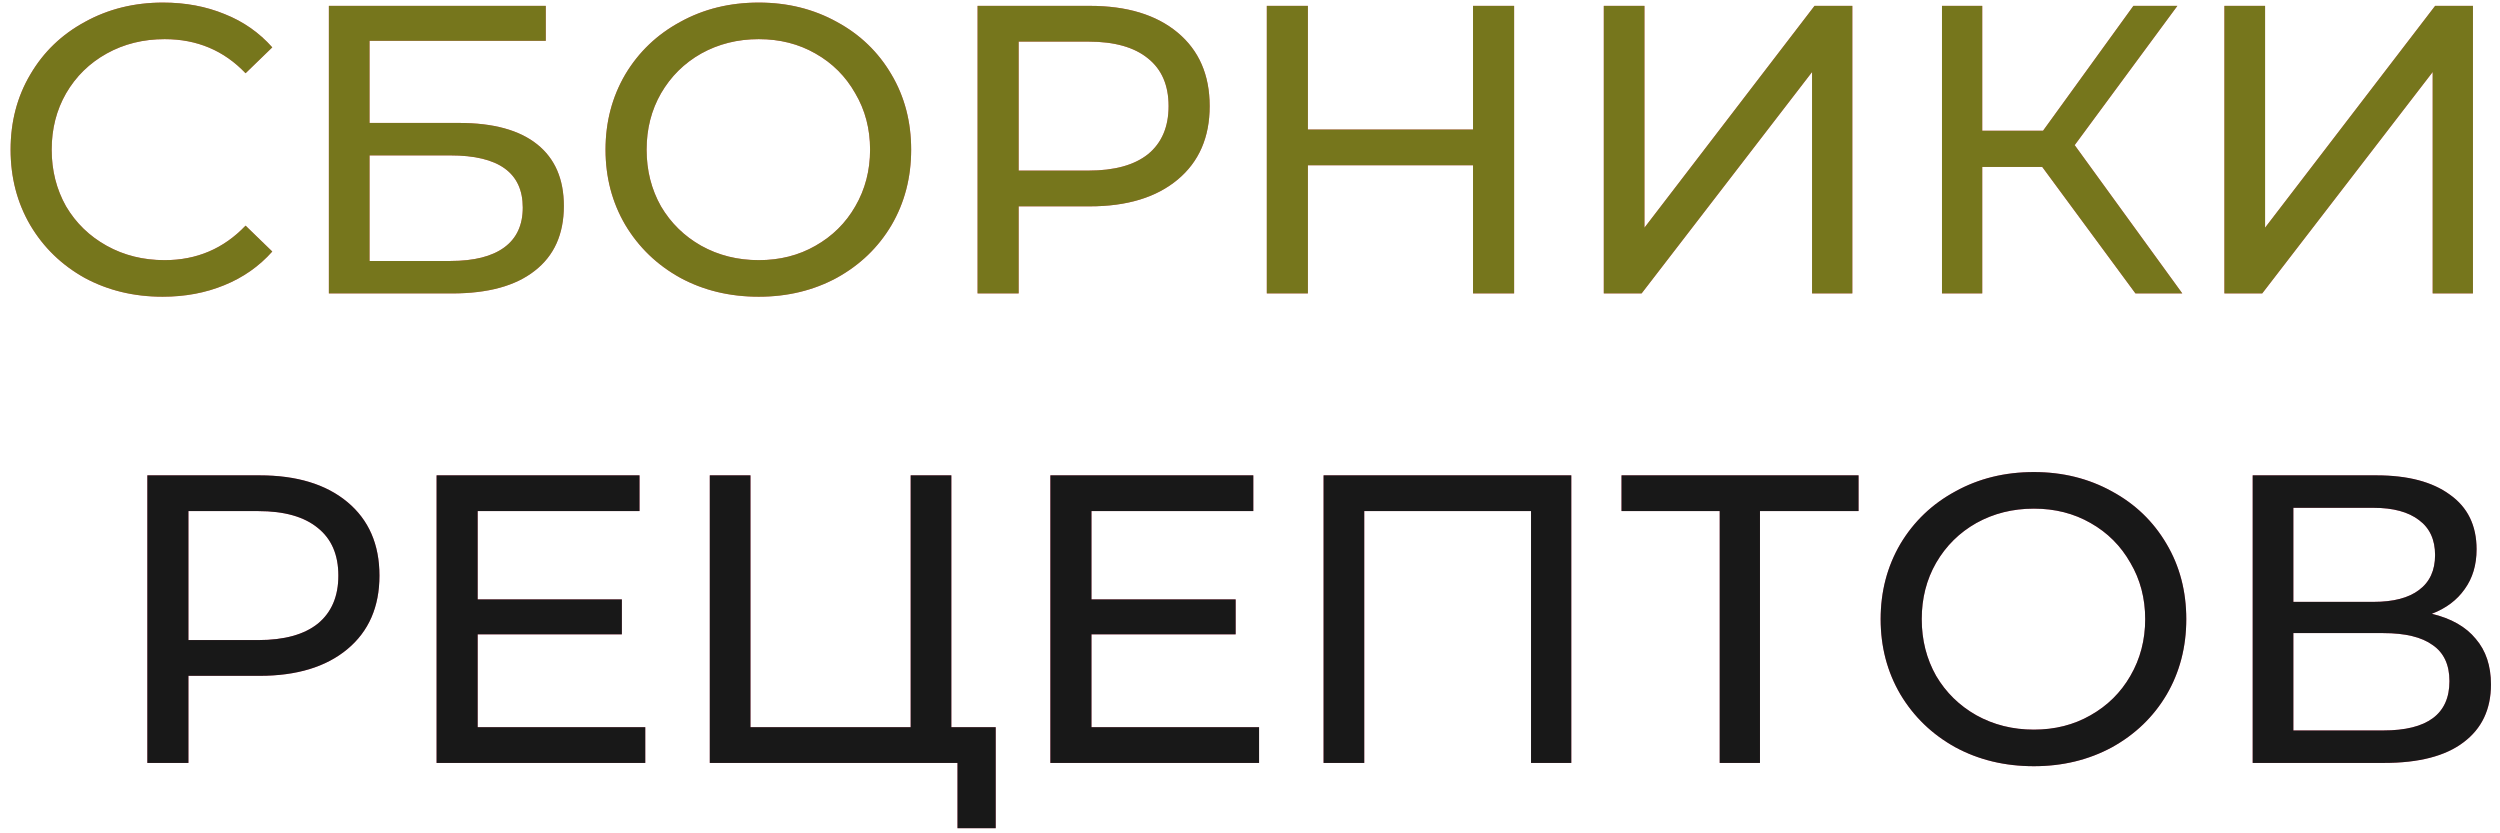 <?xml version="1.0" encoding="UTF-8"?> <svg xmlns="http://www.w3.org/2000/svg" width="213" height="71" viewBox="0 0 213 71" fill="none"><path d="M13.853 25.28C11.403 25.28 9.186 24.743 7.203 23.67C5.243 22.573 3.703 21.08 2.583 19.19C1.463 17.277 0.903 15.13 0.903 12.75C0.903 10.37 1.463 8.235 2.583 6.345C3.703 4.432 5.255 2.938 7.238 1.865C9.221 0.768 11.438 0.22 13.888 0.22C15.801 0.22 17.551 0.547 19.138 1.2C20.725 1.83 22.078 2.775 23.198 4.035L20.923 6.24C19.08 4.303 16.781 3.335 14.028 3.335C12.208 3.335 10.563 3.743 9.093 4.56C7.623 5.377 6.468 6.508 5.628 7.955C4.811 9.378 4.403 10.977 4.403 12.75C4.403 14.523 4.811 16.133 5.628 17.58C6.468 19.003 7.623 20.123 9.093 20.94C10.563 21.757 12.208 22.165 14.028 22.165C16.758 22.165 19.056 21.185 20.923 19.225L23.198 21.43C22.078 22.69 20.713 23.647 19.103 24.3C17.516 24.953 15.766 25.28 13.853 25.28ZM28.02 0.5H46.5V3.475H31.485V10.475H39.115C42.032 10.475 44.248 11.082 45.765 12.295C47.282 13.508 48.04 15.258 48.04 17.545C48.04 19.948 47.212 21.792 45.555 23.075C43.922 24.358 41.577 25 38.52 25H28.02V0.5ZM38.38 22.235C40.387 22.235 41.915 21.85 42.965 21.08C44.015 20.31 44.54 19.178 44.54 17.685C44.54 14.722 42.487 13.24 38.38 13.24H31.485V22.235H38.38ZM64.646 25.28C62.172 25.28 59.944 24.743 57.961 23.67C55.977 22.573 54.414 21.068 53.271 19.155C52.151 17.242 51.591 15.107 51.591 12.75C51.591 10.393 52.151 8.258 53.271 6.345C54.414 4.432 55.977 2.938 57.961 1.865C59.944 0.768 62.172 0.22 64.646 0.22C67.096 0.22 69.312 0.768 71.296 1.865C73.279 2.938 74.831 4.432 75.951 6.345C77.071 8.235 77.631 10.37 77.631 12.75C77.631 15.13 77.071 17.277 75.951 19.19C74.831 21.08 73.279 22.573 71.296 23.67C69.312 24.743 67.096 25.28 64.646 25.28ZM64.646 22.165C66.442 22.165 68.052 21.757 69.476 20.94C70.922 20.123 72.054 19.003 72.871 17.58C73.711 16.133 74.131 14.523 74.131 12.75C74.131 10.977 73.711 9.378 72.871 7.955C72.054 6.508 70.922 5.377 69.476 4.56C68.052 3.743 66.442 3.335 64.646 3.335C62.849 3.335 61.216 3.743 59.746 4.56C58.299 5.377 57.156 6.508 56.316 7.955C55.499 9.378 55.091 10.977 55.091 12.75C55.091 14.523 55.499 16.133 56.316 17.58C57.156 19.003 58.299 20.123 59.746 20.94C61.216 21.757 62.849 22.165 64.646 22.165ZM92.844 0.5C96.017 0.5 98.514 1.258 100.334 2.775C102.154 4.292 103.064 6.38 103.064 9.04C103.064 11.7 102.154 13.788 100.334 15.305C98.514 16.822 96.017 17.58 92.844 17.58H86.789V25H83.289V0.5H92.844ZM92.739 14.535C94.955 14.535 96.647 14.068 97.814 13.135C98.98 12.178 99.564 10.813 99.564 9.04C99.564 7.267 98.98 5.913 97.814 4.98C96.647 4.023 94.955 3.545 92.739 3.545H86.789V14.535H92.739ZM129.002 0.5V25H125.502V14.08H111.432V25H107.932V0.5H111.432V11.035H125.502V0.5H129.002ZM136.643 0.5H140.108V19.4L154.598 0.5H157.818V25H154.388V6.135L139.863 25H136.643V0.5ZM173.997 14.22H168.887V25H165.457V0.5H168.887V11.14H174.067L181.767 0.5H185.512L176.762 12.365L185.932 25H181.942L173.997 14.22ZM189.519 0.5H192.984V19.4L207.474 0.5H210.694V25H207.264V6.135L192.739 25H189.519V0.5Z" fill="#F57090"></path><path d="M13.853 25.28C11.403 25.28 9.186 24.743 7.203 23.67C5.243 22.573 3.703 21.08 2.583 19.19C1.463 17.277 0.903 15.13 0.903 12.75C0.903 10.37 1.463 8.235 2.583 6.345C3.703 4.432 5.255 2.938 7.238 1.865C9.221 0.768 11.438 0.22 13.888 0.22C15.801 0.22 17.551 0.547 19.138 1.2C20.725 1.83 22.078 2.775 23.198 4.035L20.923 6.24C19.08 4.303 16.781 3.335 14.028 3.335C12.208 3.335 10.563 3.743 9.093 4.56C7.623 5.377 6.468 6.508 5.628 7.955C4.811 9.378 4.403 10.977 4.403 12.75C4.403 14.523 4.811 16.133 5.628 17.58C6.468 19.003 7.623 20.123 9.093 20.94C10.563 21.757 12.208 22.165 14.028 22.165C16.758 22.165 19.056 21.185 20.923 19.225L23.198 21.43C22.078 22.69 20.713 23.647 19.103 24.3C17.516 24.953 15.766 25.28 13.853 25.28ZM28.02 0.5H46.5V3.475H31.485V10.475H39.115C42.032 10.475 44.248 11.082 45.765 12.295C47.282 13.508 48.04 15.258 48.04 17.545C48.04 19.948 47.212 21.792 45.555 23.075C43.922 24.358 41.577 25 38.52 25H28.02V0.5ZM38.38 22.235C40.387 22.235 41.915 21.85 42.965 21.08C44.015 20.31 44.54 19.178 44.54 17.685C44.54 14.722 42.487 13.24 38.38 13.24H31.485V22.235H38.38ZM64.646 25.28C62.172 25.28 59.944 24.743 57.961 23.67C55.977 22.573 54.414 21.068 53.271 19.155C52.151 17.242 51.591 15.107 51.591 12.75C51.591 10.393 52.151 8.258 53.271 6.345C54.414 4.432 55.977 2.938 57.961 1.865C59.944 0.768 62.172 0.22 64.646 0.22C67.096 0.22 69.312 0.768 71.296 1.865C73.279 2.938 74.831 4.432 75.951 6.345C77.071 8.235 77.631 10.37 77.631 12.75C77.631 15.13 77.071 17.277 75.951 19.19C74.831 21.08 73.279 22.573 71.296 23.67C69.312 24.743 67.096 25.28 64.646 25.28ZM64.646 22.165C66.442 22.165 68.052 21.757 69.476 20.94C70.922 20.123 72.054 19.003 72.871 17.58C73.711 16.133 74.131 14.523 74.131 12.75C74.131 10.977 73.711 9.378 72.871 7.955C72.054 6.508 70.922 5.377 69.476 4.56C68.052 3.743 66.442 3.335 64.646 3.335C62.849 3.335 61.216 3.743 59.746 4.56C58.299 5.377 57.156 6.508 56.316 7.955C55.499 9.378 55.091 10.977 55.091 12.75C55.091 14.523 55.499 16.133 56.316 17.58C57.156 19.003 58.299 20.123 59.746 20.94C61.216 21.757 62.849 22.165 64.646 22.165ZM92.844 0.5C96.017 0.5 98.514 1.258 100.334 2.775C102.154 4.292 103.064 6.38 103.064 9.04C103.064 11.7 102.154 13.788 100.334 15.305C98.514 16.822 96.017 17.58 92.844 17.58H86.789V25H83.289V0.5H92.844ZM92.739 14.535C94.955 14.535 96.647 14.068 97.814 13.135C98.98 12.178 99.564 10.813 99.564 9.04C99.564 7.267 98.98 5.913 97.814 4.98C96.647 4.023 94.955 3.545 92.739 3.545H86.789V14.535H92.739ZM129.002 0.5V25H125.502V14.08H111.432V25H107.932V0.5H111.432V11.035H125.502V0.5H129.002ZM136.643 0.5H140.108V19.4L154.598 0.5H157.818V25H154.388V6.135L139.863 25H136.643V0.5ZM173.997 14.22H168.887V25H165.457V0.5H168.887V11.14H174.067L181.767 0.5H185.512L176.762 12.365L185.932 25H181.942L173.997 14.22ZM189.519 0.5H192.984V19.4L207.474 0.5H210.694V25H207.264V6.135L192.739 25H189.519V0.5Z" fill="#76761C"></path><path d="M22.109 40.5C25.282 40.5 27.779 41.258 29.599 42.775C31.419 44.292 32.329 46.38 32.329 49.04C32.329 51.7 31.419 53.788 29.599 55.305C27.779 56.822 25.282 57.58 22.109 57.58H16.054V65H12.554V40.5H22.109ZM22.004 54.535C24.22 54.535 25.912 54.068 27.079 53.135C28.245 52.178 28.829 50.813 28.829 49.04C28.829 47.267 28.245 45.913 27.079 44.98C25.912 44.023 24.22 43.545 22.004 43.545H16.054V54.535H22.004ZM54.977 61.955V65H37.197V40.5H54.487V43.545H40.697V51.07H52.982V54.045H40.697V61.955H54.977ZM84.834 61.955V70.565H81.579V65H60.474V40.5H63.939V61.955H77.589V40.5H81.054V61.955H84.834ZM107.272 61.955V65H89.492V40.5H106.782V43.545H92.992V51.07H105.277V54.045H92.992V61.955H107.272ZM133.874 40.5V65H130.444V43.545H116.234V65H112.769V40.5H133.874ZM158.349 43.545H149.949V65H146.519V43.545H138.154V40.5H158.349V43.545ZM173.286 65.28C170.812 65.28 168.584 64.743 166.601 63.67C164.617 62.573 163.054 61.068 161.911 59.155C160.791 57.242 160.231 55.107 160.231 52.75C160.231 50.393 160.791 48.258 161.911 46.345C163.054 44.432 164.617 42.938 166.601 41.865C168.584 40.768 170.812 40.22 173.286 40.22C175.736 40.22 177.952 40.768 179.936 41.865C181.919 42.938 183.471 44.432 184.591 46.345C185.711 48.235 186.271 50.37 186.271 52.75C186.271 55.13 185.711 57.277 184.591 59.19C183.471 61.08 181.919 62.573 179.936 63.67C177.952 64.743 175.736 65.28 173.286 65.28ZM173.286 62.165C175.082 62.165 176.692 61.757 178.116 60.94C179.562 60.123 180.694 59.003 181.511 57.58C182.351 56.133 182.771 54.523 182.771 52.75C182.771 50.977 182.351 49.378 181.511 47.955C180.694 46.508 179.562 45.377 178.116 44.56C176.692 43.743 175.082 43.335 173.286 43.335C171.489 43.335 169.856 43.743 168.386 44.56C166.939 45.377 165.796 46.508 164.956 47.955C164.139 49.378 163.731 50.977 163.731 52.75C163.731 54.523 164.139 56.133 164.956 57.58C165.796 59.003 166.939 60.123 168.386 60.94C169.856 61.757 171.489 62.165 173.286 62.165ZM207.189 52.295C208.845 52.692 210.094 53.403 210.934 54.43C211.797 55.433 212.229 56.728 212.229 58.315C212.229 60.438 211.447 62.083 209.884 63.25C208.344 64.417 206.092 65 203.129 65H191.929V40.5H202.464C205.147 40.5 207.235 41.048 208.729 42.145C210.245 43.218 211.004 44.77 211.004 46.8C211.004 48.13 210.665 49.262 209.989 50.195C209.335 51.128 208.402 51.828 207.189 52.295ZM195.394 51.28H202.219C203.922 51.28 205.217 50.942 206.104 50.265C207.014 49.588 207.469 48.597 207.469 47.29C207.469 45.983 207.014 44.992 206.104 44.315C205.194 43.615 203.899 43.265 202.219 43.265H195.394V51.28ZM203.059 62.235C206.815 62.235 208.694 60.835 208.694 58.035C208.694 56.635 208.215 55.608 207.259 54.955C206.325 54.278 204.925 53.94 203.059 53.94H195.394V62.235H203.059Z" fill="#F57090"></path><path d="M22.109 40.5C25.282 40.5 27.779 41.258 29.599 42.775C31.419 44.292 32.329 46.38 32.329 49.04C32.329 51.7 31.419 53.788 29.599 55.305C27.779 56.822 25.282 57.58 22.109 57.58H16.054V65H12.554V40.5H22.109ZM22.004 54.535C24.22 54.535 25.912 54.068 27.079 53.135C28.245 52.178 28.829 50.813 28.829 49.04C28.829 47.267 28.245 45.913 27.079 44.98C25.912 44.023 24.22 43.545 22.004 43.545H16.054V54.535H22.004ZM54.977 61.955V65H37.197V40.5H54.487V43.545H40.697V51.07H52.982V54.045H40.697V61.955H54.977ZM84.834 61.955V70.565H81.579V65H60.474V40.5H63.939V61.955H77.589V40.5H81.054V61.955H84.834ZM107.272 61.955V65H89.492V40.5H106.782V43.545H92.992V51.07H105.277V54.045H92.992V61.955H107.272ZM133.874 40.5V65H130.444V43.545H116.234V65H112.769V40.5H133.874ZM158.349 43.545H149.949V65H146.519V43.545H138.154V40.5H158.349V43.545ZM173.286 65.28C170.812 65.28 168.584 64.743 166.601 63.67C164.617 62.573 163.054 61.068 161.911 59.155C160.791 57.242 160.231 55.107 160.231 52.75C160.231 50.393 160.791 48.258 161.911 46.345C163.054 44.432 164.617 42.938 166.601 41.865C168.584 40.768 170.812 40.22 173.286 40.22C175.736 40.22 177.952 40.768 179.936 41.865C181.919 42.938 183.471 44.432 184.591 46.345C185.711 48.235 186.271 50.37 186.271 52.75C186.271 55.13 185.711 57.277 184.591 59.19C183.471 61.08 181.919 62.573 179.936 63.67C177.952 64.743 175.736 65.28 173.286 65.28ZM173.286 62.165C175.082 62.165 176.692 61.757 178.116 60.94C179.562 60.123 180.694 59.003 181.511 57.58C182.351 56.133 182.771 54.523 182.771 52.75C182.771 50.977 182.351 49.378 181.511 47.955C180.694 46.508 179.562 45.377 178.116 44.56C176.692 43.743 175.082 43.335 173.286 43.335C171.489 43.335 169.856 43.743 168.386 44.56C166.939 45.377 165.796 46.508 164.956 47.955C164.139 49.378 163.731 50.977 163.731 52.75C163.731 54.523 164.139 56.133 164.956 57.58C165.796 59.003 166.939 60.123 168.386 60.94C169.856 61.757 171.489 62.165 173.286 62.165ZM207.189 52.295C208.845 52.692 210.094 53.403 210.934 54.43C211.797 55.433 212.229 56.728 212.229 58.315C212.229 60.438 211.447 62.083 209.884 63.25C208.344 64.417 206.092 65 203.129 65H191.929V40.5H202.464C205.147 40.5 207.235 41.048 208.729 42.145C210.245 43.218 211.004 44.77 211.004 46.8C211.004 48.13 210.665 49.262 209.989 50.195C209.335 51.128 208.402 51.828 207.189 52.295ZM195.394 51.28H202.219C203.922 51.28 205.217 50.942 206.104 50.265C207.014 49.588 207.469 48.597 207.469 47.29C207.469 45.983 207.014 44.992 206.104 44.315C205.194 43.615 203.899 43.265 202.219 43.265H195.394V51.28ZM203.059 62.235C206.815 62.235 208.694 60.835 208.694 58.035C208.694 56.635 208.215 55.608 207.259 54.955C206.325 54.278 204.925 53.94 203.059 53.94H195.394V62.235H203.059Z" fill="#181818"></path></svg> 